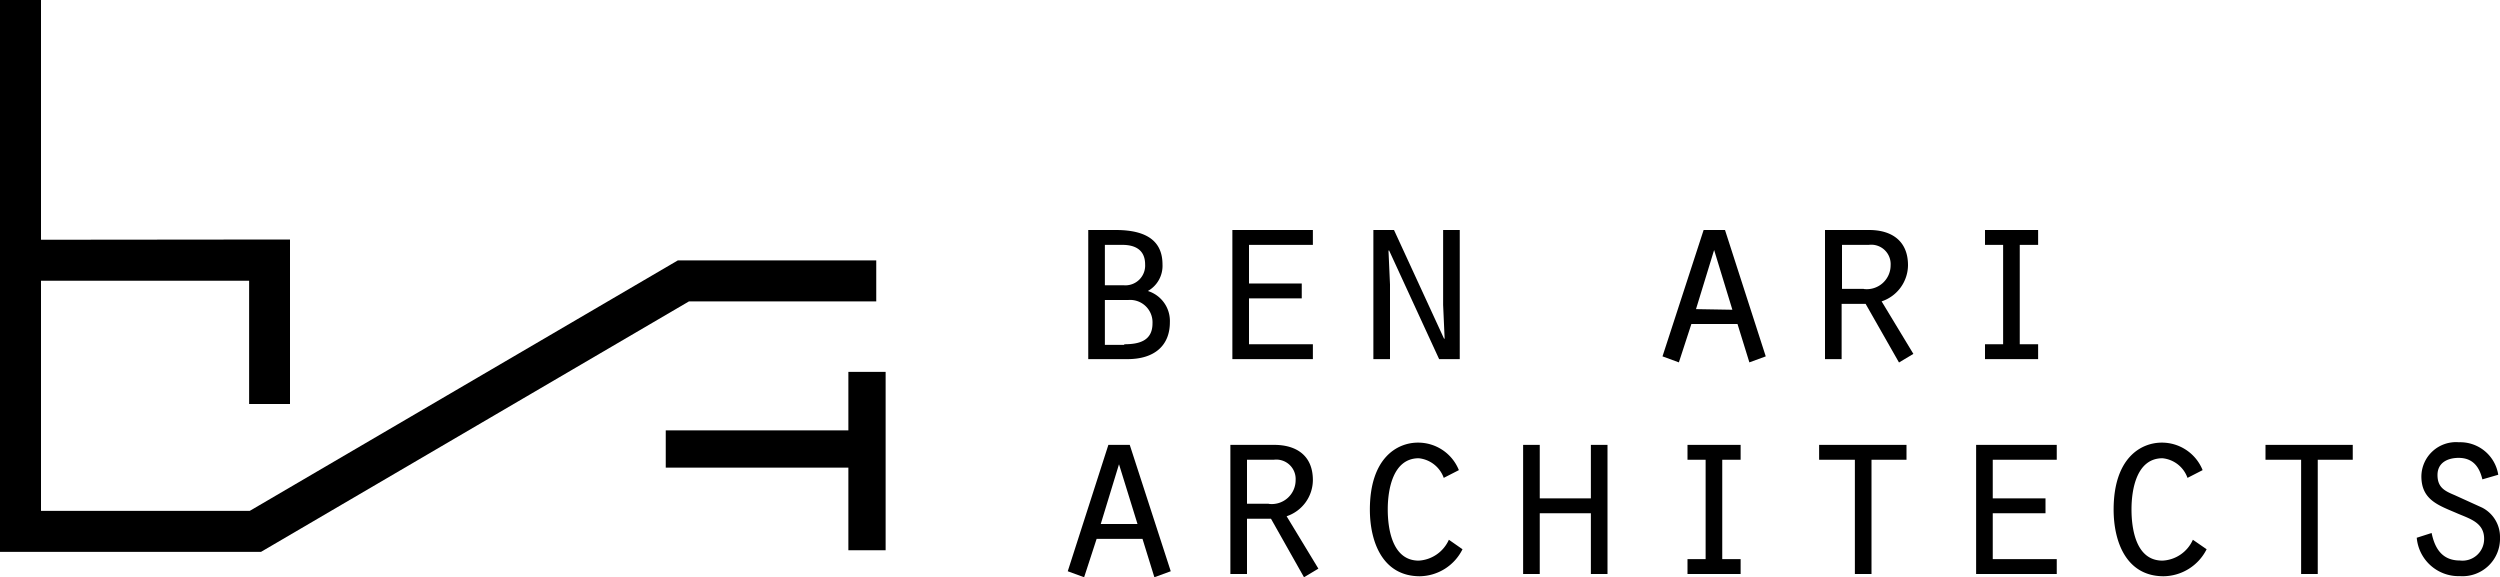 <?xml version="1.0" encoding="UTF-8"?> <svg xmlns="http://www.w3.org/2000/svg" viewBox="0 0 200 46.18"><title>Asset 6</title><g id="Layer_2" data-name="Layer 2"><g id="Layer_1-2" data-name="Layer 1"><polygon points="70.1 24.11 70.1 20.83 54.23 20.83 19.98 40.87 3.28 40.87 3.28 22.46 19.93 22.46 19.93 32.32 23.2 32.32 23.2 19.16 3.28 19.18 3.28 0 0 0 0 44.15 20.88 44.15 55.12 24.11 70.1 24.11"></polygon><polygon points="67.87 34.43 53.26 34.43 53.26 37.41 67.87 37.41 67.87 44.02 70.85 44.02 70.85 29.75 67.87 29.75 67.87 34.43"></polygon><path d="M91.83,23.28A2.31,2.31,0,0,0,93,21.16c0-1.77-1.13-2.76-3.74-2.76H87.06v.53l0,.15,0,.51v9.14H90.2c2.16,0,3.39-1.09,3.39-2.95A2.51,2.51,0,0,0,91.83,23.28Zm-3.44-3.69H89.8c.93,0,1.81.34,1.81,1.57a1.58,1.58,0,0,1-1.73,1.66H88.39Zm1.55,8H88.39V24h1.87a1.79,1.79,0,0,1,1.94,1.87C92.2,27.28,91.11,27.54,89.94,27.54Z"></path><polygon points="105.03 27.54 99.92 27.54 99.92 23.87 104.14 23.87 104.14 22.68 99.92 22.68 99.92 19.59 105.03 19.59 105.03 18.4 98.59 18.4 98.59 28.73 105.03 28.73 105.03 27.54"></polygon><polygon points="111.2 22.76 111.08 20.07 111.12 20.02 115.13 28.73 116.78 28.73 116.78 18.4 115.45 18.4 115.45 24.39 115.57 27.07 115.53 27.11 111.52 18.4 109.87 18.4 109.87 28.73 111.2 28.73 111.2 22.76"></polygon><path d="M138,18.4h-1.71L133,28.51l1.31.48,1-3.07H139l.95,3.07,1.31-.48Zm-2.32,6.33L137.13,20l1.46,4.78Z"></path><path d="M150.53,24.11a3.08,3.08,0,0,0,2.11-2.89c0-2-1.37-2.82-3.1-2.82H146V28.73h1.33V24.31h1.92L151.92,29l1.15-.69Zm-1.43-1h-1.74V19.59h2.14a1.55,1.55,0,0,1,1.75,1.63A1.91,1.91,0,0,1,149.1,23.12Z"></path><polygon points="163.05 27.54 161.58 27.54 161.58 19.59 163.05 19.59 163.05 18.4 158.8 18.4 158.8 19.59 160.25 19.59 160.25 27.54 158.8 27.54 158.8 28.73 163.05 28.73 163.05 27.54"></polygon><path d="M90.38,35.59H88.67L85.42,45.7l1.31.48,1-3.07h3.67l.95,3.07,1.31-.48Zm-2.32,6.33,1.46-4.78L91,41.92Z"></path><path d="M102.93,41.3a3.07,3.07,0,0,0,2.1-2.89c0-2-1.36-2.82-3.09-2.82H98.43V45.92h1.33V41.5h1.92l2.64,4.68,1.15-.69Zm-1.43-1H99.76V36.78h2.14a1.55,1.55,0,0,1,1.75,1.63A1.91,1.91,0,0,1,101.5,40.31Z"></path><path d="M113.5,44.85c-2.1,0-2.48-2.5-2.48-4.1s.42-4.09,2.48-4.09a2.38,2.38,0,0,1,2,1.57l1.21-.62a3.51,3.51,0,0,0-3.28-2.2c-1.66,0-3.84,1.23-3.84,5.36,0,2.55,1,5.33,4,5.33A3.88,3.88,0,0,0,117,43.94l-1.09-.76A2.82,2.82,0,0,1,113.5,44.85Z"></path><polygon points="127.27 39.87 123.18 39.87 123.18 35.59 121.85 35.59 121.85 45.92 123.18 45.92 123.18 41.06 127.27 41.06 127.27 45.92 128.6 45.92 128.6 35.59 127.27 35.59 127.27 39.87"></polygon><polygon points="135 36.78 136.45 36.78 136.45 44.73 135 44.73 135 45.92 139.25 45.92 139.25 44.73 137.78 44.73 137.78 36.78 139.25 36.78 139.25 35.59 135 35.59 135 36.78"></polygon><polygon points="145.53 36.78 148.39 36.78 148.39 45.92 149.72 45.92 149.72 36.78 152.52 36.78 152.52 35.59 145.53 35.59 145.53 36.78"></polygon><polygon points="158.09 45.92 164.54 45.92 164.54 44.73 159.42 44.73 159.42 41.06 163.64 41.06 163.64 39.87 159.42 39.87 159.42 36.78 164.54 36.78 164.54 35.59 158.09 35.59 158.09 45.92"></polygon><path d="M173,44.85c-2.11,0-2.48-2.5-2.48-4.1s.41-4.09,2.48-4.09a2.37,2.37,0,0,1,2,1.57l1.21-.62a3.51,3.51,0,0,0-3.27-2.2c-1.67,0-3.85,1.23-3.85,5.36,0,2.55,1,5.33,4,5.33a3.91,3.91,0,0,0,3.44-2.16l-1.1-.76A2.81,2.81,0,0,1,173,44.85Z"></path><polygon points="181.24 36.78 184.09 36.78 184.09 45.92 185.42 45.92 185.42 36.78 188.22 36.78 188.22 35.59 181.24 35.59 181.24 36.78"></polygon><path d="M198.57,40.61l-2.2-1C195.58,39.28,195,39,195,38s.83-1.37,1.69-1.37c1.13,0,1.66.71,1.9,1.72l1.27-.37a3.08,3.08,0,0,0-3.15-2.6,2.77,2.77,0,0,0-3,2.72c0,1.94,1.43,2.34,2.94,3,1,.42,2.08.74,2.08,2a1.73,1.73,0,0,1-1.94,1.74c-1.39,0-2-.93-2.26-2.2l-1.19.38a3.36,3.36,0,0,0,3.45,3.07A3,3,0,0,0,200,43,2.63,2.63,0,0,0,198.57,40.61Z"></path></g></g></svg> 